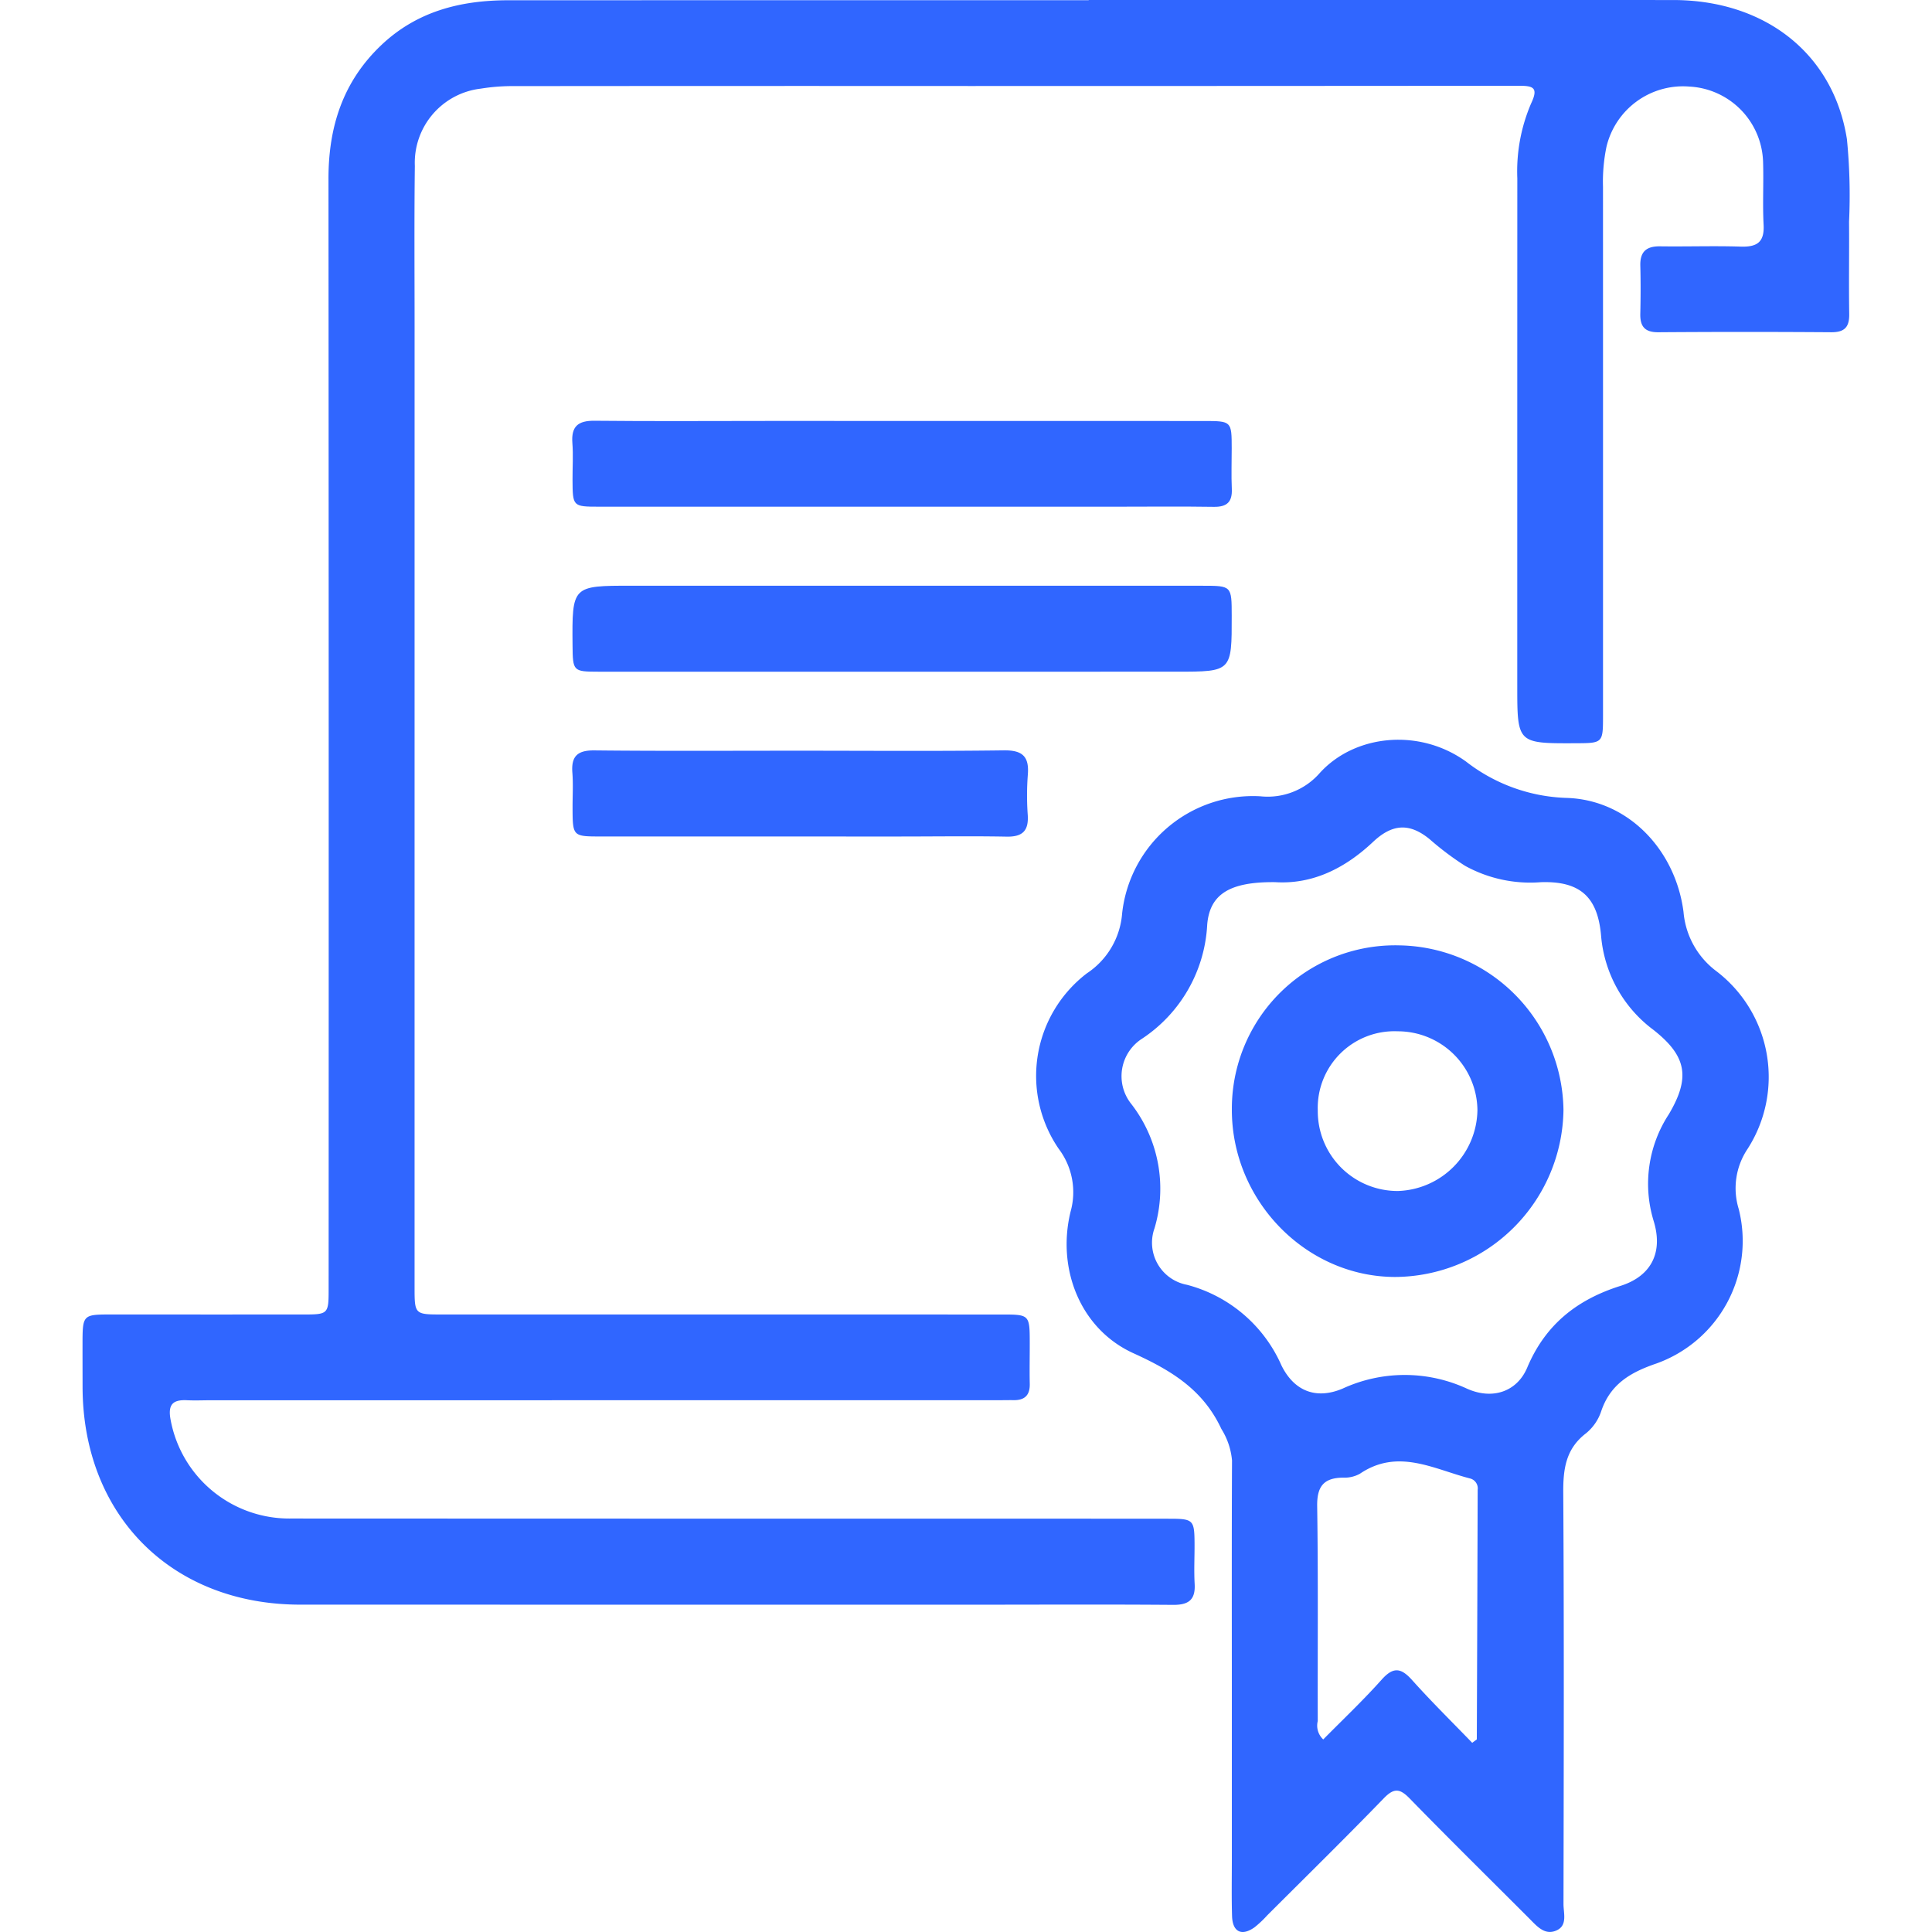 <?xml version="1.0" encoding="UTF-8" standalone="no"?><svg xmlns="http://www.w3.org/2000/svg" width="200" height="200" viewBox="0 0 200 200"><path d="M191.413,22.95a58.94,58.94,0,0,0-.22-8.54C189.81,5.566,182.729.006,173.195.003Q142.948-.006,112.701.002V.021q-30.048,0-60.097.006c-4.92.004-9.447,1.136-13.152,4.662-3.966,3.776-5.451,8.461-5.448,13.815q.037,57.421.016,114.842c0,2.725-.007,2.73-2.75,2.731q-9.85.003-19.701-.002c-3.02.001-3.022.007-3.026,3.117-.002,1.46.003,2.919.005,4.379.023,13.325,9.231,22.54,22.534,22.542q34.825.005,69.649.005c6.899,0,13.797-.038,20.695.018,1.607.013,2.338-.51,2.244-2.171-.079-1.389-.002-2.786-.011-4.179-.015-2.445-.126-2.565-2.604-2.567q-14.129-.012-28.257-.006-31.342-.003-62.684-.016a12.493,12.493,0,0,1-12.453-10.222c-.296-1.566.209-2.095,1.695-2.023.86.042,1.724.001,2.587.001q40.595-.001,81.19-.001c.597,0,1.194-.017,1.791-.008,1.152.019,1.703-.513,1.677-1.69-.031-1.393.001-2.786-.001-4.179-.004-2.99-.006-2.997-2.935-2.997q-28.954-.003-57.908-.003c-2.833,0-2.84-.007-2.84-2.849q-.001-49.659.002-99.317c0-5.573-.043-11.146.026-16.718A7.726,7.726,0,0,1,49.762,9.177a20.51,20.51,0,0,1,3.559-.263q23.482-.024,46.963-.01,28.456,0,56.913-.024c1.504-.003,2.094.164,1.306,1.822a17.823,17.823,0,0,0-1.431,7.764q-.006,26.272-.005,52.545c.001,5.952.013,5.952,6.011,5.929,2.858-.011,2.866-.011,2.866-2.868q.004-27.367-.002-54.734a17.769,17.769,0,0,1,.361-4.15,8.146,8.146,0,0,1,8.58-6.226,8.055,8.055,0,0,1,7.629,7.752c.071,2.187-.059,4.383.056,6.566.095,1.798-.692,2.302-2.36,2.249-2.783-.089-5.571.009-8.357-.029-1.415-.02-2.084.553-2.046,2.002.044,1.657.037,3.318-.002,4.975-.031,1.311.46,1.927,1.862,1.917q8.954-.064,17.909-.001c1.383.01,1.878-.541,1.856-1.89C191.38,29.319,191.44,26.134,191.413,22.95Z" fill="#3066ff"/><path d="M177.703,100.555a8.55,8.55,0,0,1-3.426-6.154c-.826-6.405-5.708-11.588-12.07-11.8a17.828,17.828,0,0,1-10.447-3.767c-4.843-3.488-11.51-2.802-15.13,1.178a7.153,7.153,0,0,1-6.152,2.42A13.621,13.621,0,0,0,116.16,94.58a8.178,8.178,0,0,1-3.642,6.175,13.355,13.355,0,0,0-2.921,18.168,7.451,7.451,0,0,1,1.225,6.52c-1.44,5.918,1.018,12.144,6.504,14.64,3.963,1.803,7.22,3.786,9.111,7.841a7.367,7.367,0,0,1,1.101,3.255c-.037,7.696-.019,15.392-.018,23.088q0,9.056.001,18.113c0,1.99-.039,3.982.021,5.971.05,1.649.997,2.109,2.325,1.165a10.85,10.85,0,0,0,1.302-1.225c4.036-4.032,8.108-8.03,12.077-12.128,1.06-1.095,1.665-1.031,2.689.02,4.073,4.182,8.235,8.277,12.361,12.407.804.805,1.633,1.823,2.881,1.226,1.102-.528.674-1.769.676-2.71.024-14.198.063-28.396-.025-42.594-.015-2.458.266-4.537,2.357-6.138a4.978,4.978,0,0,0,1.566-2.267c.946-2.824,3.025-4.037,5.715-4.956a13.475,13.475,0,0,0,8.525-16,7.303,7.303,0,0,1,.904-6.196A13.772,13.772,0,0,0,177.703,100.555Zm-24.824,79.492c0,.038-.094.076-.476.369-2.053-2.128-4.208-4.245-6.22-6.492-1.143-1.277-1.944-1.406-3.154-.049-1.918,2.152-4.024,4.137-6.048,6.192a1.952,1.952,0,0,1-.568-1.901c-.018-7.418.052-14.837-.059-22.254-.031-2.064.697-2.928,2.691-2.948a3.274,3.274,0,0,0,1.725-.399c3.93-2.664,7.622-.494,11.377.477a1.06,1.06,0,0,1,.821,1.188Q152.932,167.138,152.879,180.047Zm19.877-64.697a13.138,13.138,0,0,0-1.57,11.046c.994,3.237-.222,5.705-3.438,6.72-4.511,1.424-7.779,4.013-9.651,8.459-1.049,2.491-3.591,3.362-6.226,2.183a15.357,15.357,0,0,0-12.883-.011c-2.723,1.153-5.012.283-6.333-2.401a14.774,14.774,0,0,0-9.786-8.345,4.436,4.436,0,0,1-3.355-5.85,14.307,14.307,0,0,0-2.471-12.955,4.604,4.604,0,0,1,1.187-6.674,15.082,15.082,0,0,0,6.74-11.805c.263-3.194,2.388-4.444,7.042-4.396,3.842.243,7.206-1.418,10.119-4.162,1.985-1.87,3.763-2.015,5.881-.273a29.858,29.858,0,0,0,3.65,2.742,13.955,13.955,0,0,0,7.846,1.696c4.054-.133,5.879,1.519,6.232,5.504a13.553,13.553,0,0,0,5.427,9.787C174.594,109.314,175.018,111.535,172.756,115.349Z" fill="#3066ff"/><path d="M144.852,97.864a16.905,16.905,0,0,0-17.33,16.945c-.046,9.433,7.621,17.34,16.854,17.382a17.525,17.525,0,0,0,17.474-17.284A17.273,17.273,0,0,0,144.852,97.864Zm-.12,25.427a8.26,8.26,0,0,1-8.316-8.32,7.936,7.936,0,0,1,8.277-8.211,8.246,8.246,0,0,1,8.25,8.186A8.509,8.509,0,0,1,144.732,123.291Z" fill="#3066ff"/><path d="M124.595,43.582q-22.374-.009-44.749-.007c-6.099,0-12.199.044-18.297-.019-1.718-.018-2.431.587-2.296,2.321.097,1.252.009,2.518.015,3.778.014,2.777.022,2.796,2.74,2.798q15.712.01,31.424.002,10.939-.001,21.877-.001c3.447,0,6.895-.039,10.342.014,1.368.021,1.929-.508,1.866-1.874-.064-1.389-.008-2.784-.011-4.176C127.501,43.594,127.499,43.583,124.595,43.582Z" fill="#3066ff"/><path d="M127.507,63.735c-.005-3.092-.005-3.097-3.032-3.098q-29.54-.003-59.079-.003c-6.179-.001-6.179-.01-6.126,6.199.023,2.639.064,2.699,2.66,2.701q15.715.011,31.429.001,14.223-.004,28.445-.002C127.516,69.532,127.516,69.532,127.507,63.735Z" fill="#3066ff"/><path d="M103.913,77.677c-7.029.093-14.061.037-21.091.036-7.097-.001-14.194.043-21.29-.032-1.754-.018-2.414.603-2.28,2.317.092,1.187.017,2.387.02,3.581.008,3.011.009,3.012,2.956,3.013q15.421.003,30.842.003c3.714,0,7.429-.055,11.142.013,1.642.03,2.285-.607,2.18-2.235a28.587,28.587,0,0,1,.008-4.176C106.555,78.305,105.841,77.652,103.913,77.677Z" fill="#3066ff"/></svg>